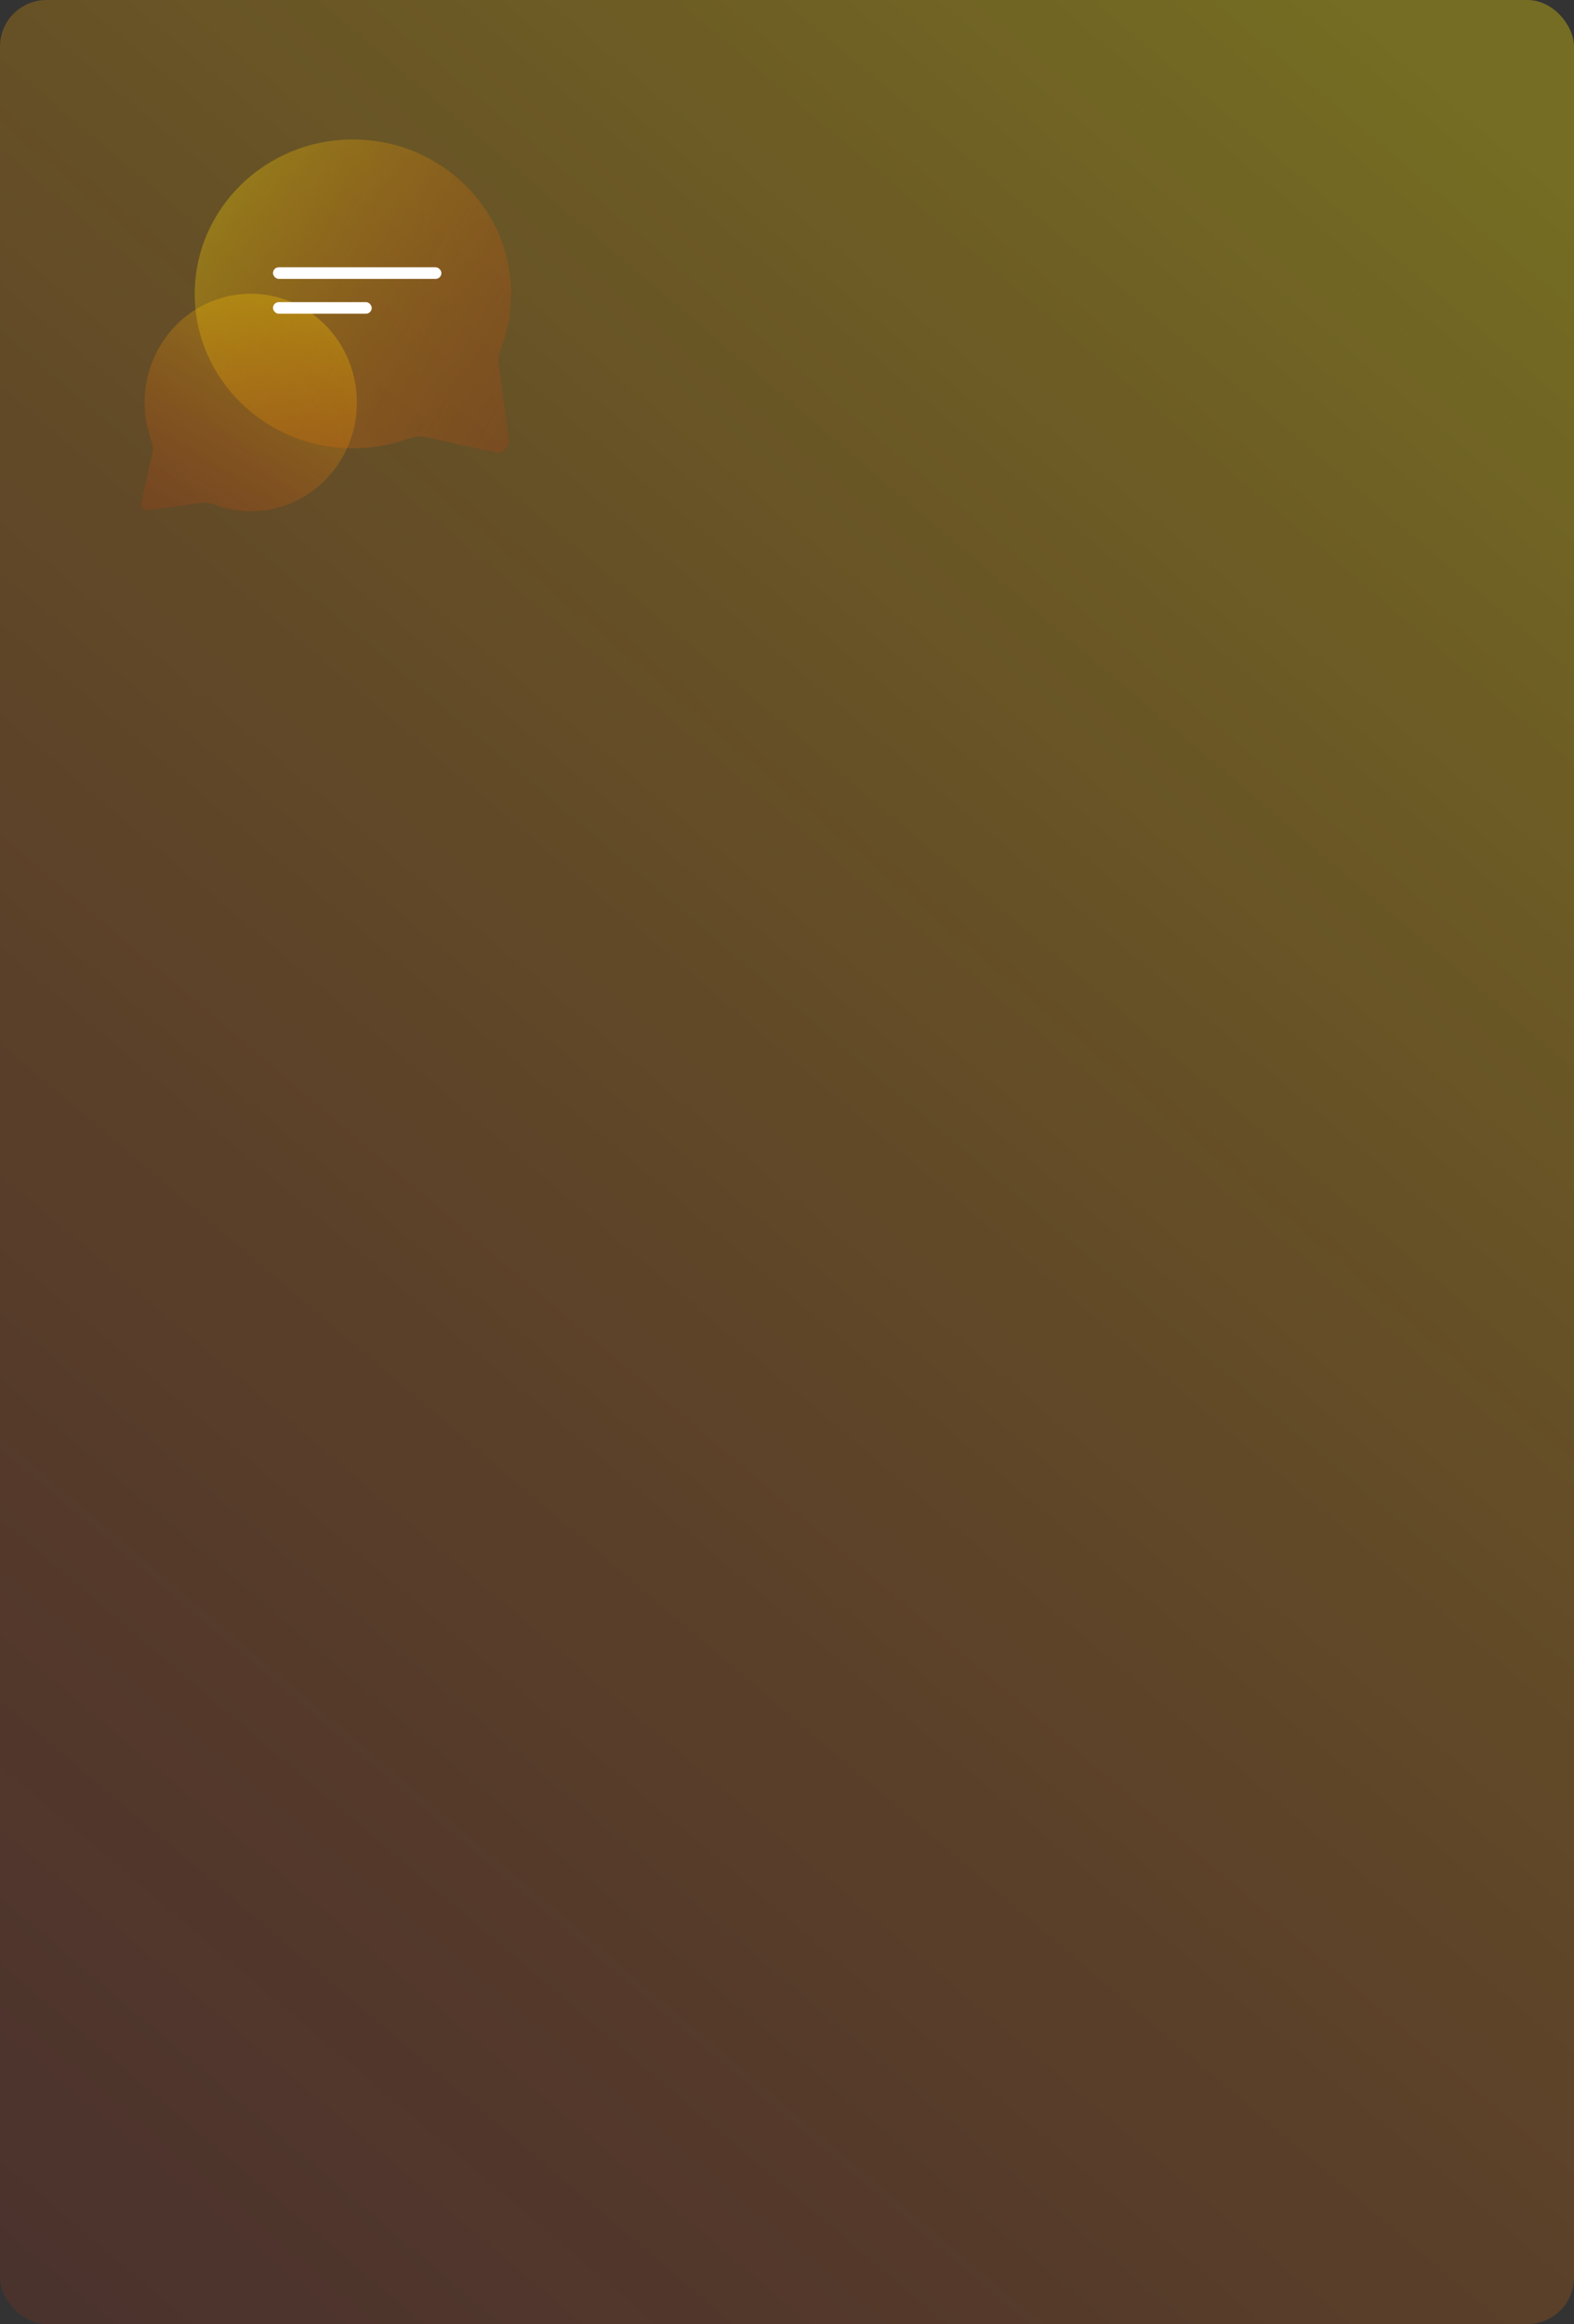 <?xml version="1.0" encoding="UTF-8"?> <svg xmlns="http://www.w3.org/2000/svg" width="271" height="400" viewBox="0 0 271 400" fill="none"><rect x="0" y="0" width="271" height="400" fill="#333333" stroke="none"/> <rect width="271" height="400" rx="8" fill="url(#paint0_linear_818_2600)" fill-opacity="0.32"></rect> <path d="M61.447 69.277C61.447 79.617 53.265 88 43.171 88C41.086 88 39.083 87.642 37.216 86.984C36.508 86.734 36.154 86.609 35.915 86.561C35.664 86.511 35.529 86.497 35.273 86.495C35.03 86.494 34.752 86.532 34.195 86.608L25.422 87.806C24.732 87.9 24.16 87.278 24.31 86.599L26.081 78.599C26.218 77.982 26.286 77.674 26.302 77.402C26.318 77.117 26.31 76.959 26.266 76.677C26.224 76.407 26.095 76.013 25.837 75.223C25.227 73.355 24.896 71.355 24.896 69.277C24.896 58.936 33.078 50.553 43.171 50.553C53.265 50.553 61.447 58.936 61.447 69.277Z" fill="url(#paint1_linear_818_2600)" fill-opacity="0.32"></path> <path d="M60.766 24C75.807 24 88 35.901 88 50.583C88 53.615 87.48 56.529 86.521 59.245C86.158 60.275 85.976 60.79 85.907 61.137C85.834 61.502 85.814 61.699 85.811 62.071C85.809 62.425 85.864 62.83 85.975 63.639L87.612 75.624C87.8 77.004 86.557 78.149 85.198 77.848L74.325 75.441C73.429 75.243 72.981 75.143 72.584 75.12C72.17 75.097 71.94 75.108 71.531 75.172C71.138 75.234 70.564 75.421 69.415 75.796C66.698 76.684 63.789 77.165 60.766 77.165C45.725 77.165 33.532 65.264 33.532 50.583C33.532 35.901 45.725 24 60.766 24Z" fill="url(#paint2_linear_818_2600)" fill-opacity="0.32"></path> <rect x="47" y="46" width="29" height="2" rx="1" fill="white"></rect> <rect x="47" y="52" width="17" height="2" rx="1" fill="white"></rect> <defs> <linearGradient id="paint0_linear_818_2600" x1="-47" y1="512.791" x2="432.294" y2="-50.609" gradientUnits="userSpaceOnUse"> <stop stop-color="#FF0000" stop-opacity="0.19"></stop> <stop offset="0.77" stop-color="#FFE600"></stop> </linearGradient> <linearGradient id="paint1_linear_818_2600" x1="17.506" y1="98.559" x2="56.839" y2="30.314" gradientUnits="userSpaceOnUse"> <stop stop-color="#FF0000" stop-opacity="0.19"></stop> <stop offset="0.77" stop-color="#FFE600"></stop> </linearGradient> <linearGradient id="paint2_linear_818_2600" x1="103.359" y1="87.915" x2="4.093" y2="30.702" gradientUnits="userSpaceOnUse"> <stop stop-color="#FF0000" stop-opacity="0.19"></stop> <stop offset="0.77" stop-color="#FFE600"></stop> </linearGradient> </defs> </svg> 